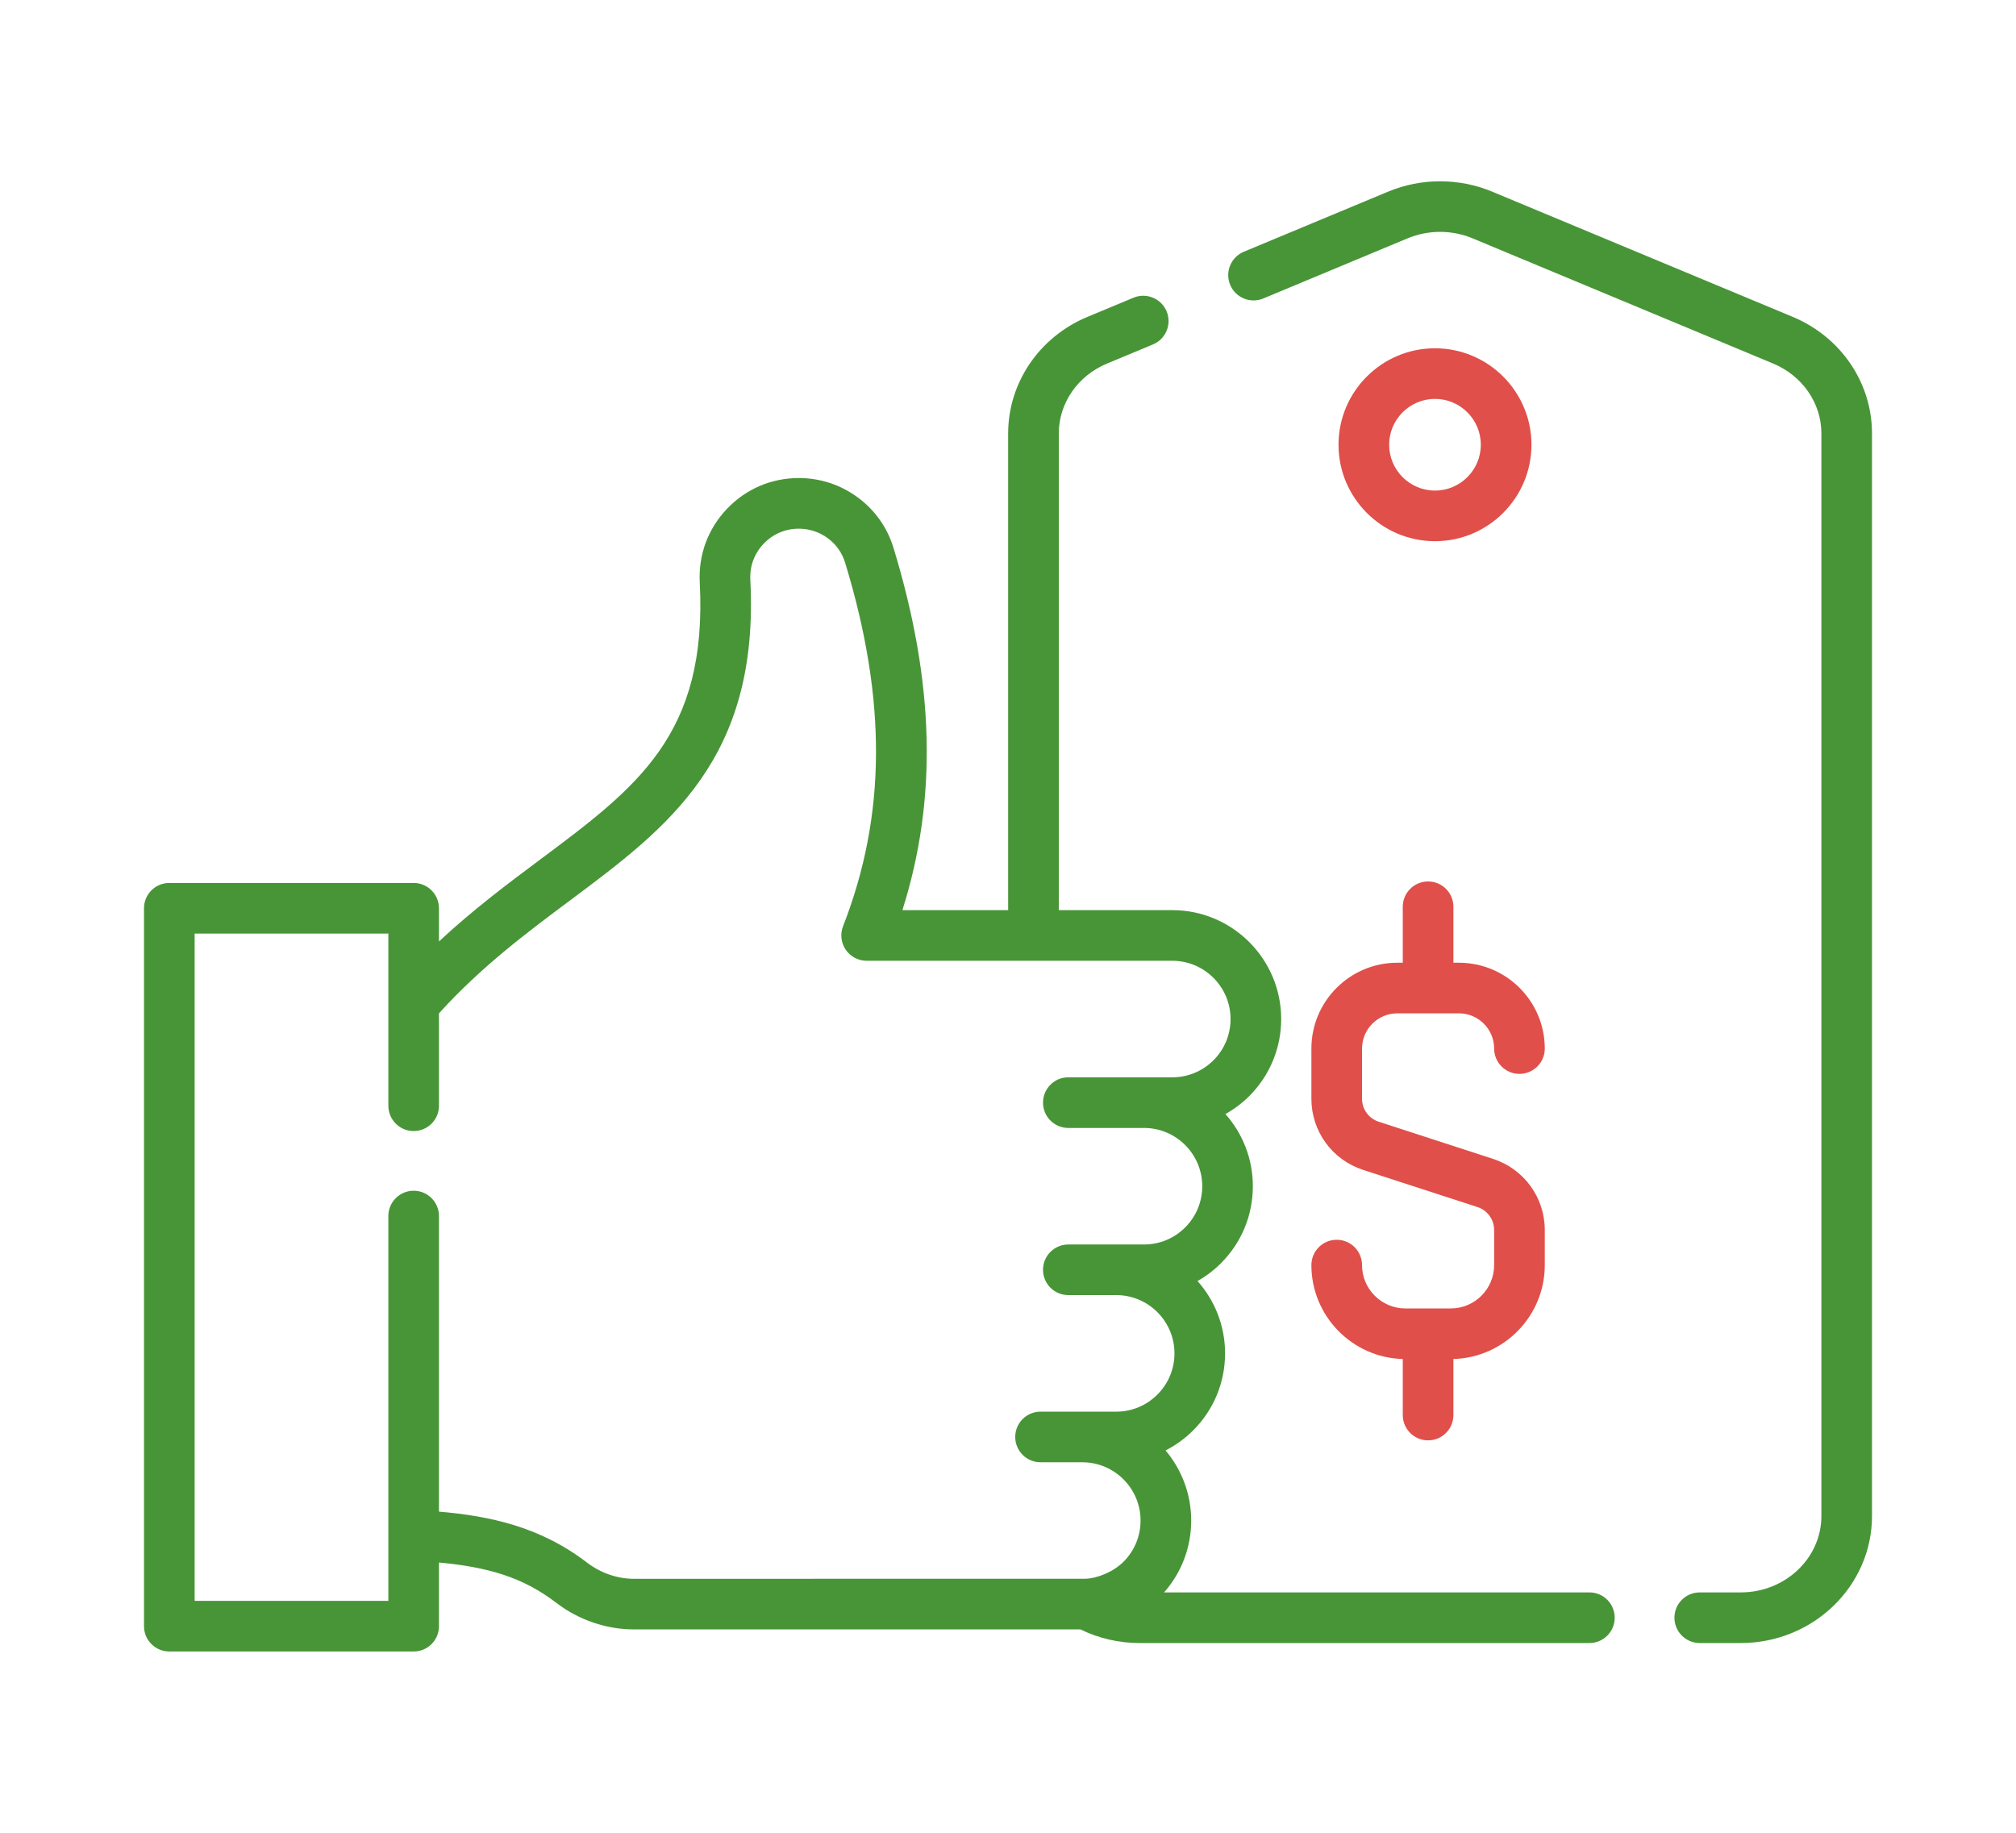 <svg width="77" height="70" viewBox="0 0 77 70" fill="none" xmlns="http://www.w3.org/2000/svg">
<rect width="77" height="70" fill="white"/>
<g clip-path="url(#clip0_2_445)">
<path d="M68.472 12.102L56.986 7.317C55.726 6.793 54.281 6.793 53.021 7.318L47.507 9.615C47.014 9.82 46.78 10.386 46.986 10.879C47.191 11.372 47.757 11.605 48.25 11.4L53.765 9.102C54.552 8.775 55.455 8.774 56.242 9.102L67.728 13.887C68.845 14.353 69.567 15.401 69.567 16.556V57.903C69.567 59.511 68.186 60.819 66.489 60.819H64.921C64.387 60.819 63.954 61.252 63.954 61.786C63.954 62.32 64.387 62.753 64.921 62.753H66.489C69.252 62.753 71.5 60.577 71.5 57.903V16.556C71.5 14.618 70.312 12.87 68.472 12.102Z" fill="#489537"/>
<path d="M60.707 60.819H44.462C45.131 60.059 45.497 59.094 45.497 58.074C45.497 57.055 45.128 56.121 44.518 55.397C44.903 55.201 45.259 54.944 45.574 54.63C46.359 53.844 46.791 52.8 46.791 51.689C46.791 50.63 46.393 49.662 45.739 48.927C46.062 48.744 46.364 48.517 46.634 48.246C47.419 47.461 47.852 46.417 47.852 45.305C47.852 44.249 47.456 43.284 46.805 42.55C47.135 42.365 47.442 42.135 47.717 41.861C48.501 41.074 48.934 40.03 48.934 38.92C48.934 36.627 47.068 34.761 44.775 34.761H40.44V16.556C40.44 15.401 41.162 14.353 42.278 13.887L44.037 13.155C44.53 12.95 44.763 12.384 44.558 11.891C44.352 11.398 43.786 11.165 43.294 11.37L41.535 12.102C39.695 12.87 38.506 14.618 38.506 16.556V34.761H34.467C35.812 30.51 35.697 26.074 34.127 20.925C33.889 20.145 33.415 19.477 32.755 18.993C32.1 18.512 31.323 18.258 30.509 18.258C29.46 18.258 28.484 18.677 27.762 19.438C27.04 20.198 26.672 21.194 26.727 22.241C27.029 28.055 24.347 30.055 20.636 32.825C19.414 33.737 18.079 34.734 16.766 35.957V34.69C16.766 34.156 16.333 33.723 15.799 33.723H6.467C5.933 33.723 5.5 34.156 5.5 34.69V62.109C5.5 62.644 5.933 63.076 6.467 63.076H15.8C16.334 63.076 16.766 62.644 16.766 62.109V59.677C18.603 59.852 19.944 60.218 21.247 61.217C22.102 61.872 23.157 62.233 24.216 62.233H41.267C41.963 62.573 42.735 62.753 43.518 62.753H60.707C61.241 62.753 61.673 62.32 61.673 61.786C61.673 61.252 61.241 60.819 60.707 60.819ZM22.423 59.682C20.6 58.285 18.652 57.897 16.766 57.734V46.445C16.766 45.911 16.334 45.478 15.8 45.478C15.266 45.478 14.833 45.911 14.833 46.445V61.143H7.434V35.657H14.833V42.232C14.833 42.766 15.266 43.199 15.8 43.199C16.334 43.199 16.766 42.766 16.766 42.232V38.703C18.384 36.919 20.115 35.627 21.793 34.375C25.506 31.604 29.014 28.986 28.658 22.141C28.631 21.629 28.811 21.141 29.165 20.769C29.518 20.397 29.995 20.192 30.509 20.192C30.909 20.192 31.29 20.317 31.612 20.552C31.933 20.788 32.163 21.112 32.279 21.49C33.877 26.734 33.852 31.147 32.2 35.376C32.084 35.674 32.122 36.009 32.302 36.273C32.482 36.537 32.781 36.695 33.1 36.695H44.775C46.002 36.695 47 37.693 47 38.921C47 39.515 46.769 40.074 46.349 40.494C45.928 40.914 45.369 41.146 44.775 41.146H40.804C40.27 41.146 39.837 41.579 39.837 42.113C39.837 42.647 40.27 43.08 40.804 43.08H43.694C44.92 43.08 45.919 44.078 45.919 45.306C45.919 45.901 45.687 46.459 45.267 46.879C44.847 47.3 44.288 47.531 43.694 47.531H40.804C40.27 47.531 39.837 47.964 39.837 48.498C39.837 49.032 40.27 49.464 40.804 49.464H42.633C43.859 49.464 44.858 50.462 44.858 51.689C44.858 52.284 44.626 52.843 44.206 53.263C43.785 53.684 43.226 53.916 42.633 53.916H41.338H39.742C39.209 53.916 38.776 54.348 38.776 54.882C38.776 55.416 39.209 55.849 39.742 55.849H41.338C42.565 55.849 43.563 56.847 43.563 58.074C43.563 58.669 43.332 59.228 42.913 59.648C42.52 60.04 41.9 60.29 41.436 60.298C41.404 60.298 24.216 60.3 24.216 60.3C23.58 60.3 22.943 60.08 22.423 59.682Z" fill="#489537"/>
<path d="M58.493 16.986C58.493 14.954 56.84 13.302 54.808 13.302C52.777 13.302 51.124 14.954 51.124 16.986C51.124 19.017 52.777 20.67 54.808 20.67C56.84 20.67 58.493 19.017 58.493 16.986ZM53.058 16.986C53.058 16.021 53.843 15.235 54.808 15.235C55.774 15.235 56.559 16.021 56.559 16.986C56.559 17.951 55.774 18.737 54.808 18.737C53.843 18.737 53.058 17.951 53.058 16.986Z" fill="#E04F4A"/>
<path d="M55.412 49.974H53.678C52.765 49.974 52.022 49.231 52.022 48.318C52.022 47.784 51.589 47.351 51.055 47.351C50.521 47.351 50.088 47.784 50.088 48.318C50.088 50.264 51.645 51.852 53.578 51.905V54.045C53.578 54.579 54.011 55.012 54.545 55.012C55.079 55.012 55.512 54.579 55.512 54.045V51.905C57.445 51.852 59.002 50.264 59.002 48.318V46.98C59.002 45.738 58.208 44.646 57.027 44.262L52.66 42.843C52.278 42.719 52.022 42.366 52.022 41.965V40.048C52.022 39.307 52.625 38.703 53.367 38.703H55.723C56.465 38.703 57.068 39.307 57.068 40.048C57.068 40.582 57.501 41.015 58.035 41.015C58.569 41.015 59.002 40.582 59.002 40.048C59.002 38.24 57.531 36.77 55.723 36.77H55.512V34.633C55.512 34.098 55.079 33.666 54.545 33.666C54.011 33.666 53.578 34.098 53.578 34.633V36.77H53.367C51.559 36.77 50.088 38.24 50.088 40.048V41.965C50.088 43.207 50.881 44.298 52.062 44.682L56.43 46.101C56.812 46.225 57.068 46.578 57.068 46.98V48.318C57.068 49.231 56.325 49.974 55.412 49.974Z" fill="#E04F4A"/>
</g>
<defs>
<clipPath id="clip0_2_445">
<rect width="66" height="66" fill="white" transform="translate(5.5 2)"/>
</clipPath>
</defs>
</svg>
